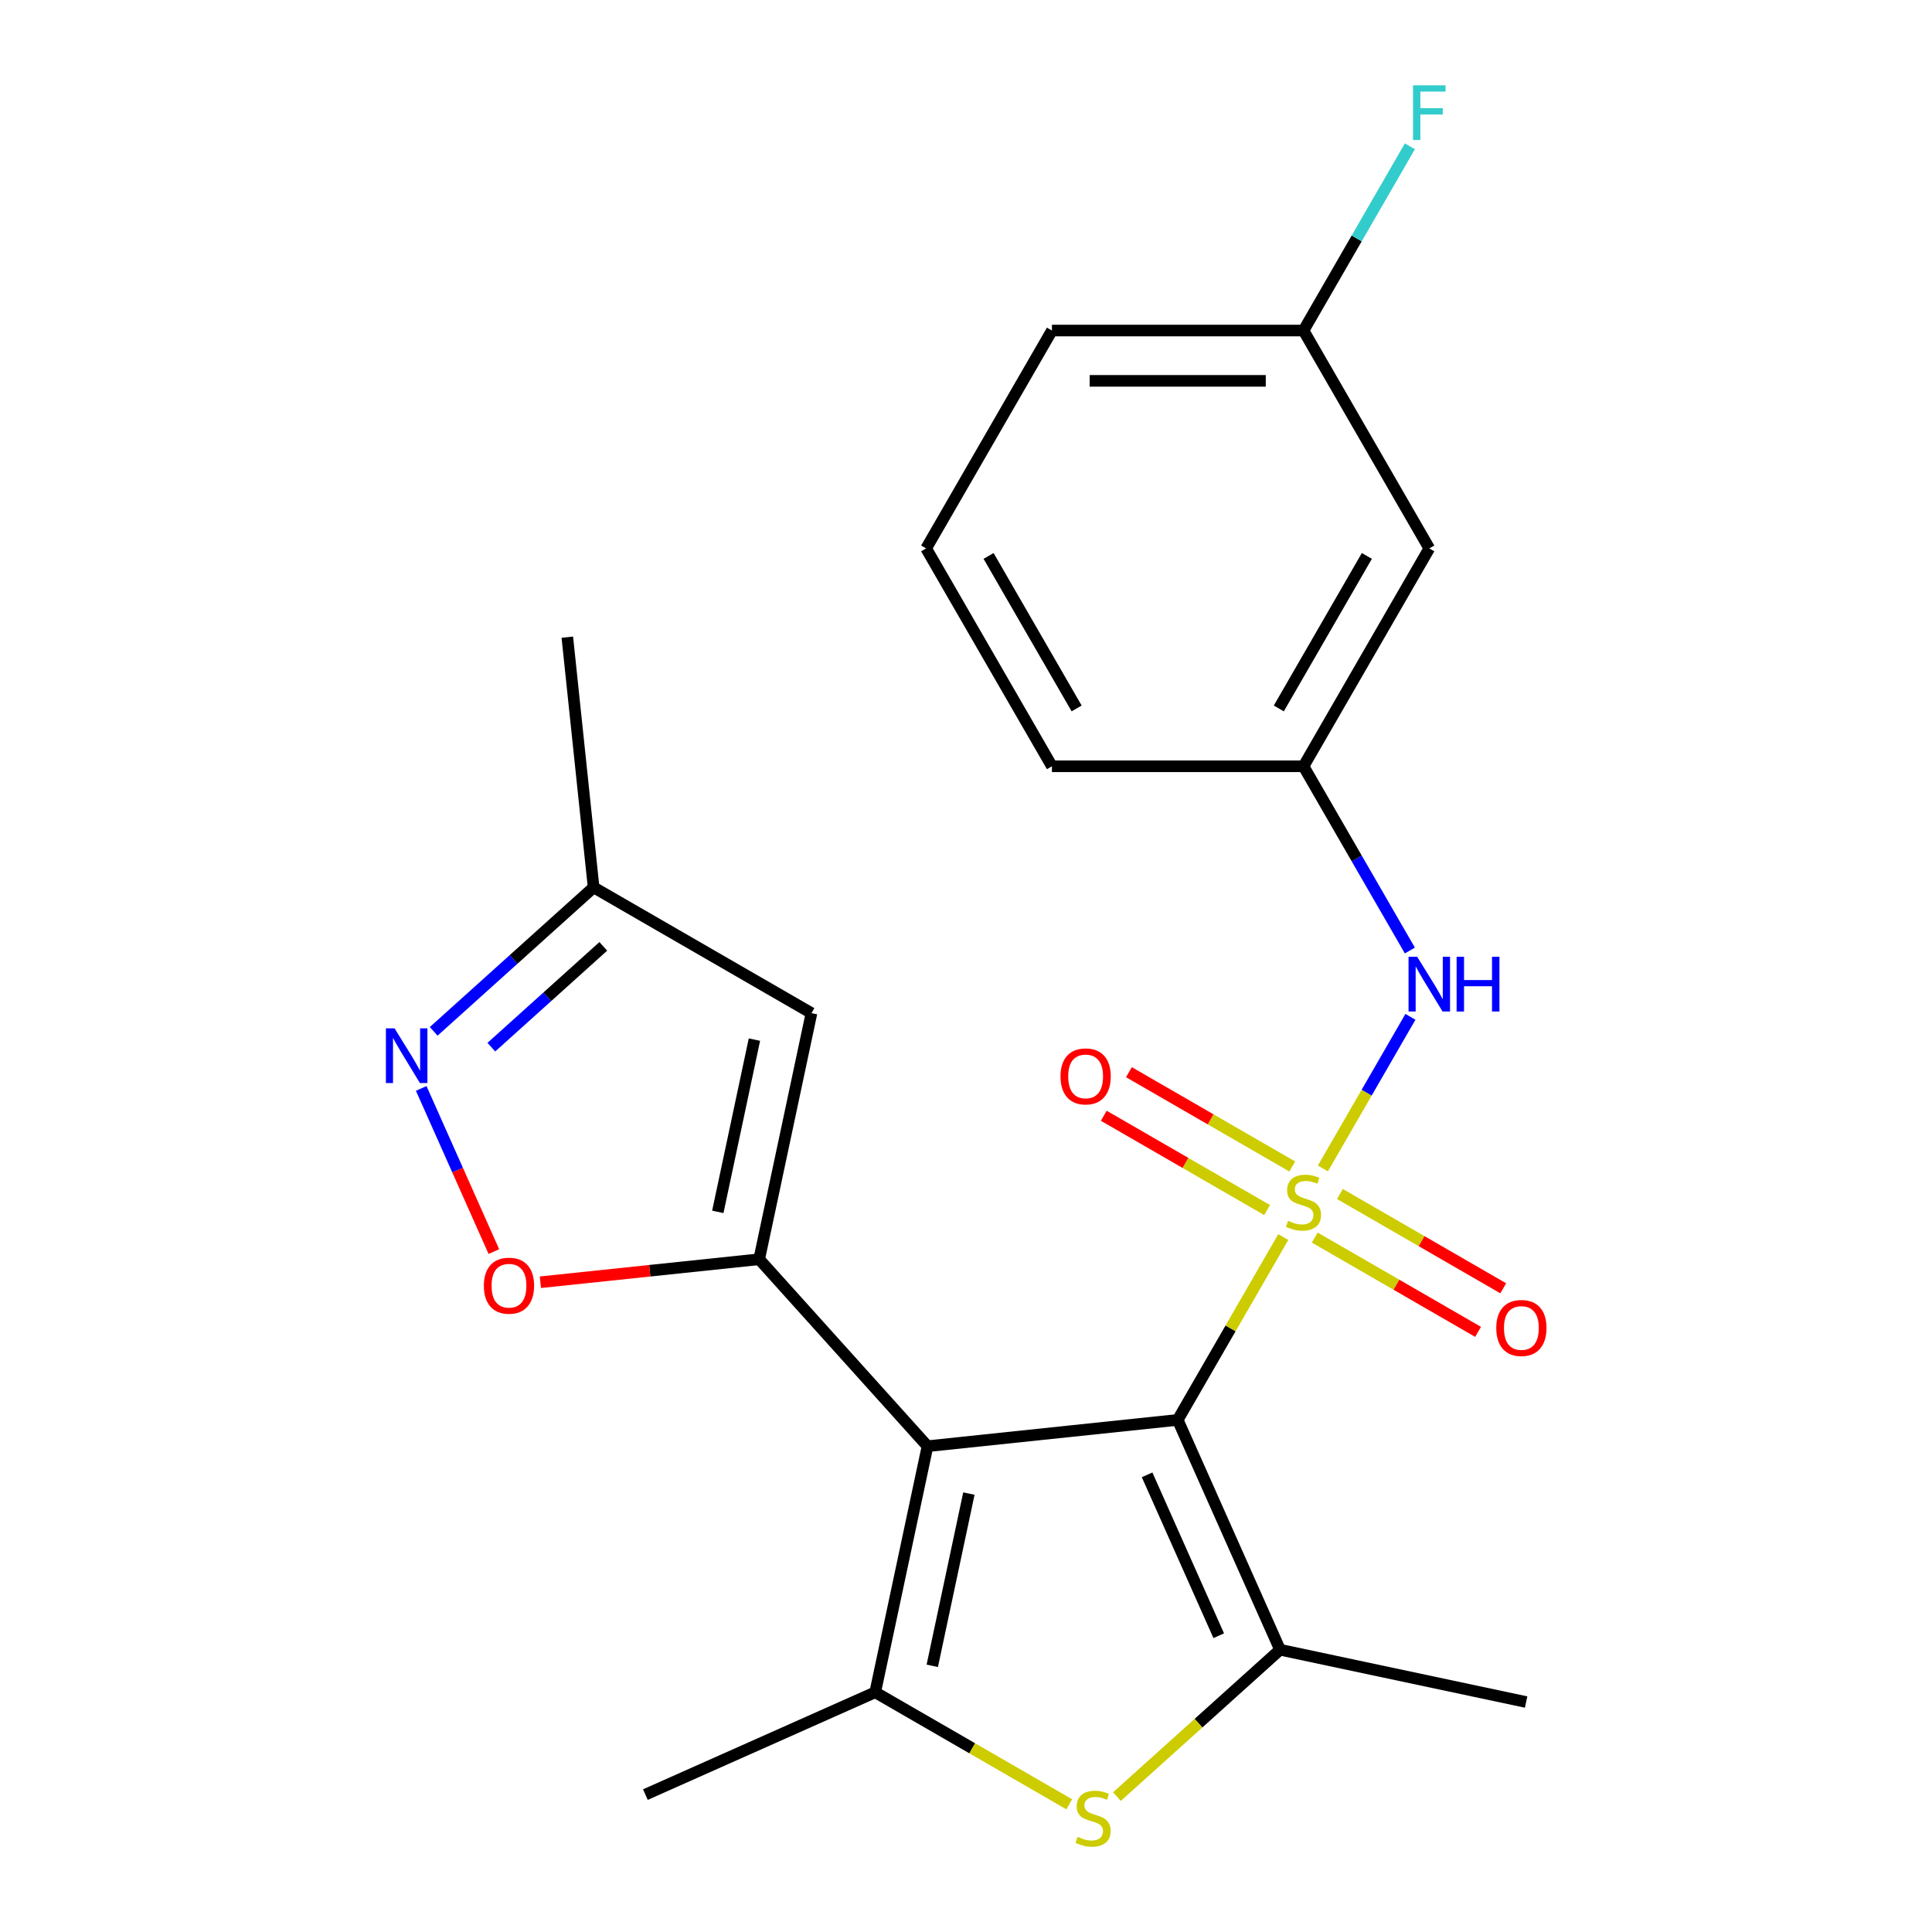 <?xml version='1.0' encoding='iso-8859-1'?>
<svg version='1.1' baseProfile='full'
              xmlns='http://www.w3.org/2000/svg'
                      xmlns:rdkit='http://www.rdkit.org/xml'
                      xmlns:xlink='http://www.w3.org/1999/xlink'
                  xml:space='preserve'
width='1000px' height='1000px' viewBox='0 0 1000 1000'>
<!-- END OF HEADER -->
<rect style='opacity:1.0;fill:#FFFFFF;stroke:none' width='1000' height='1000' x='0' y='0'> </rect>
<path class='bond-0' d='M 664.222,640.304 L 636.903,687.622' style='fill:none;fill-rule:evenodd;stroke:#CCCC00;stroke-width:6px;stroke-linecap:butt;stroke-linejoin:miter;stroke-opacity:1' />
<path class='bond-0' d='M 636.903,687.622 L 609.585,734.939' style='fill:none;fill-rule:evenodd;stroke:#000000;stroke-width:6px;stroke-linecap:butt;stroke-linejoin:miter;stroke-opacity:1' />
<path class='bond-8' d='M 684.724,604.794 L 707.38,565.553' style='fill:none;fill-rule:evenodd;stroke:#CCCC00;stroke-width:6px;stroke-linecap:butt;stroke-linejoin:miter;stroke-opacity:1' />
<path class='bond-8' d='M 707.38,565.553 L 730.036,526.312' style='fill:none;fill-rule:evenodd;stroke:#0000FF;stroke-width:6px;stroke-linecap:butt;stroke-linejoin:miter;stroke-opacity:1' />
<path class='bond-10' d='M 668.868,603.77 L 626.6,579.367' style='fill:none;fill-rule:evenodd;stroke:#CCCC00;stroke-width:6px;stroke-linecap:butt;stroke-linejoin:miter;stroke-opacity:1' />
<path class='bond-10' d='M 626.6,579.367 L 584.332,554.963' style='fill:none;fill-rule:evenodd;stroke:#FF0000;stroke-width:6px;stroke-linecap:butt;stroke-linejoin:miter;stroke-opacity:1' />
<path class='bond-10' d='M 655.847,626.324 L 613.579,601.921' style='fill:none;fill-rule:evenodd;stroke:#CCCC00;stroke-width:6px;stroke-linecap:butt;stroke-linejoin:miter;stroke-opacity:1' />
<path class='bond-10' d='M 613.579,601.921 L 571.311,577.517' style='fill:none;fill-rule:evenodd;stroke:#FF0000;stroke-width:6px;stroke-linecap:butt;stroke-linejoin:miter;stroke-opacity:1' />
<path class='bond-11' d='M 680.517,640.568 L 722.785,664.971' style='fill:none;fill-rule:evenodd;stroke:#CCCC00;stroke-width:6px;stroke-linecap:butt;stroke-linejoin:miter;stroke-opacity:1' />
<path class='bond-11' d='M 722.785,664.971 L 765.053,689.375' style='fill:none;fill-rule:evenodd;stroke:#FF0000;stroke-width:6px;stroke-linecap:butt;stroke-linejoin:miter;stroke-opacity:1' />
<path class='bond-11' d='M 693.539,618.014 L 735.807,642.417' style='fill:none;fill-rule:evenodd;stroke:#CCCC00;stroke-width:6px;stroke-linecap:butt;stroke-linejoin:miter;stroke-opacity:1' />
<path class='bond-11' d='M 735.807,642.417 L 778.075,666.82' style='fill:none;fill-rule:evenodd;stroke:#FF0000;stroke-width:6px;stroke-linecap:butt;stroke-linejoin:miter;stroke-opacity:1' />
<path class='bond-1' d='M 609.585,734.939 L 480.082,748.551' style='fill:none;fill-rule:evenodd;stroke:#000000;stroke-width:6px;stroke-linecap:butt;stroke-linejoin:miter;stroke-opacity:1' />
<path class='bond-3' d='M 609.585,734.939 L 662.548,853.898' style='fill:none;fill-rule:evenodd;stroke:#000000;stroke-width:6px;stroke-linecap:butt;stroke-linejoin:miter;stroke-opacity:1' />
<path class='bond-3' d='M 593.738,763.376 L 630.812,846.647' style='fill:none;fill-rule:evenodd;stroke:#000000;stroke-width:6px;stroke-linecap:butt;stroke-linejoin:miter;stroke-opacity:1' />
<path class='bond-2' d='M 480.082,748.551 L 392.95,651.781' style='fill:none;fill-rule:evenodd;stroke:#000000;stroke-width:6px;stroke-linecap:butt;stroke-linejoin:miter;stroke-opacity:1' />
<path class='bond-4' d='M 480.082,748.551 L 453.008,875.921' style='fill:none;fill-rule:evenodd;stroke:#000000;stroke-width:6px;stroke-linecap:butt;stroke-linejoin:miter;stroke-opacity:1' />
<path class='bond-4' d='M 501.495,773.071 L 482.544,862.23' style='fill:none;fill-rule:evenodd;stroke:#000000;stroke-width:6px;stroke-linecap:butt;stroke-linejoin:miter;stroke-opacity:1' />
<path class='bond-6' d='M 392.95,651.781 L 336.327,657.733' style='fill:none;fill-rule:evenodd;stroke:#000000;stroke-width:6px;stroke-linecap:butt;stroke-linejoin:miter;stroke-opacity:1' />
<path class='bond-6' d='M 336.327,657.733 L 279.703,663.684' style='fill:none;fill-rule:evenodd;stroke:#FF0000;stroke-width:6px;stroke-linecap:butt;stroke-linejoin:miter;stroke-opacity:1' />
<path class='bond-7' d='M 392.95,651.781 L 420.024,524.411' style='fill:none;fill-rule:evenodd;stroke:#000000;stroke-width:6px;stroke-linecap:butt;stroke-linejoin:miter;stroke-opacity:1' />
<path class='bond-7' d='M 371.537,627.261 L 390.489,538.102' style='fill:none;fill-rule:evenodd;stroke:#000000;stroke-width:6px;stroke-linecap:butt;stroke-linejoin:miter;stroke-opacity:1' />
<path class='bond-5' d='M 662.548,853.898 L 620.331,891.91' style='fill:none;fill-rule:evenodd;stroke:#000000;stroke-width:6px;stroke-linecap:butt;stroke-linejoin:miter;stroke-opacity:1' />
<path class='bond-5' d='M 620.331,891.91 L 578.114,929.922' style='fill:none;fill-rule:evenodd;stroke:#CCCC00;stroke-width:6px;stroke-linecap:butt;stroke-linejoin:miter;stroke-opacity:1' />
<path class='bond-17' d='M 662.548,853.898 L 789.919,880.971' style='fill:none;fill-rule:evenodd;stroke:#000000;stroke-width:6px;stroke-linecap:butt;stroke-linejoin:miter;stroke-opacity:1' />
<path class='bond-16' d='M 453.008,875.921 L 334.05,928.885' style='fill:none;fill-rule:evenodd;stroke:#000000;stroke-width:6px;stroke-linecap:butt;stroke-linejoin:miter;stroke-opacity:1' />
<path class='bond-23' d='M 453.008,875.921 L 503.226,904.914' style='fill:none;fill-rule:evenodd;stroke:#000000;stroke-width:6px;stroke-linecap:butt;stroke-linejoin:miter;stroke-opacity:1' />
<path class='bond-23' d='M 503.226,904.914 L 553.444,933.907' style='fill:none;fill-rule:evenodd;stroke:#CCCC00;stroke-width:6px;stroke-linecap:butt;stroke-linejoin:miter;stroke-opacity:1' />
<path class='bond-9' d='M 255.623,647.817 L 236.823,605.593' style='fill:none;fill-rule:evenodd;stroke:#FF0000;stroke-width:6px;stroke-linecap:butt;stroke-linejoin:miter;stroke-opacity:1' />
<path class='bond-9' d='M 236.823,605.593 L 218.024,563.369' style='fill:none;fill-rule:evenodd;stroke:#0000FF;stroke-width:6px;stroke-linecap:butt;stroke-linejoin:miter;stroke-opacity:1' />
<path class='bond-12' d='M 420.024,524.411 L 307.253,459.303' style='fill:none;fill-rule:evenodd;stroke:#000000;stroke-width:6px;stroke-linecap:butt;stroke-linejoin:miter;stroke-opacity:1' />
<path class='bond-13' d='M 729.746,491.983 L 702.219,444.306' style='fill:none;fill-rule:evenodd;stroke:#0000FF;stroke-width:6px;stroke-linecap:butt;stroke-linejoin:miter;stroke-opacity:1' />
<path class='bond-13' d='M 702.219,444.306 L 674.693,396.628' style='fill:none;fill-rule:evenodd;stroke:#000000;stroke-width:6px;stroke-linecap:butt;stroke-linejoin:miter;stroke-opacity:1' />
<path class='bond-25' d='M 224.479,533.833 L 265.866,496.568' style='fill:none;fill-rule:evenodd;stroke:#0000FF;stroke-width:6px;stroke-linecap:butt;stroke-linejoin:miter;stroke-opacity:1' />
<path class='bond-25' d='M 265.866,496.568 L 307.253,459.303' style='fill:none;fill-rule:evenodd;stroke:#000000;stroke-width:6px;stroke-linecap:butt;stroke-linejoin:miter;stroke-opacity:1' />
<path class='bond-25' d='M 254.322,542.007 L 283.293,515.922' style='fill:none;fill-rule:evenodd;stroke:#0000FF;stroke-width:6px;stroke-linecap:butt;stroke-linejoin:miter;stroke-opacity:1' />
<path class='bond-25' d='M 283.293,515.922 L 312.264,489.836' style='fill:none;fill-rule:evenodd;stroke:#000000;stroke-width:6px;stroke-linecap:butt;stroke-linejoin:miter;stroke-opacity:1' />
<path class='bond-21' d='M 307.253,459.303 L 293.642,329.8' style='fill:none;fill-rule:evenodd;stroke:#000000;stroke-width:6px;stroke-linecap:butt;stroke-linejoin:miter;stroke-opacity:1' />
<path class='bond-14' d='M 674.693,396.628 L 739.801,283.858' style='fill:none;fill-rule:evenodd;stroke:#000000;stroke-width:6px;stroke-linecap:butt;stroke-linejoin:miter;stroke-opacity:1' />
<path class='bond-14' d='M 661.905,366.691 L 707.48,287.752' style='fill:none;fill-rule:evenodd;stroke:#000000;stroke-width:6px;stroke-linecap:butt;stroke-linejoin:miter;stroke-opacity:1' />
<path class='bond-20' d='M 674.693,396.628 L 544.477,396.628' style='fill:none;fill-rule:evenodd;stroke:#000000;stroke-width:6px;stroke-linecap:butt;stroke-linejoin:miter;stroke-opacity:1' />
<path class='bond-15' d='M 739.801,283.858 L 674.693,171.087' style='fill:none;fill-rule:evenodd;stroke:#000000;stroke-width:6px;stroke-linecap:butt;stroke-linejoin:miter;stroke-opacity:1' />
<path class='bond-18' d='M 674.693,171.087 L 702.219,123.41' style='fill:none;fill-rule:evenodd;stroke:#000000;stroke-width:6px;stroke-linecap:butt;stroke-linejoin:miter;stroke-opacity:1' />
<path class='bond-18' d='M 702.219,123.41 L 729.746,75.732' style='fill:none;fill-rule:evenodd;stroke:#33CCCC;stroke-width:6px;stroke-linecap:butt;stroke-linejoin:miter;stroke-opacity:1' />
<path class='bond-24' d='M 674.693,171.087 L 544.477,171.087' style='fill:none;fill-rule:evenodd;stroke:#000000;stroke-width:6px;stroke-linecap:butt;stroke-linejoin:miter;stroke-opacity:1' />
<path class='bond-24' d='M 655.16,197.13 L 564.009,197.13' style='fill:none;fill-rule:evenodd;stroke:#000000;stroke-width:6px;stroke-linecap:butt;stroke-linejoin:miter;stroke-opacity:1' />
<path class='bond-19' d='M 479.369,283.858 L 544.477,396.628' style='fill:none;fill-rule:evenodd;stroke:#000000;stroke-width:6px;stroke-linecap:butt;stroke-linejoin:miter;stroke-opacity:1' />
<path class='bond-19' d='M 511.689,287.752 L 557.265,366.691' style='fill:none;fill-rule:evenodd;stroke:#000000;stroke-width:6px;stroke-linecap:butt;stroke-linejoin:miter;stroke-opacity:1' />
<path class='bond-22' d='M 479.369,283.858 L 544.477,171.087' style='fill:none;fill-rule:evenodd;stroke:#000000;stroke-width:6px;stroke-linecap:butt;stroke-linejoin:miter;stroke-opacity:1' />
<path  class='atom-0' d='M 666.693 631.889
Q 667.013 632.009, 668.333 632.569
Q 669.653 633.129, 671.093 633.489
Q 672.573 633.809, 674.013 633.809
Q 676.693 633.809, 678.253 632.529
Q 679.813 631.209, 679.813 628.929
Q 679.813 627.369, 679.013 626.409
Q 678.253 625.449, 677.053 624.929
Q 675.853 624.409, 673.853 623.809
Q 671.333 623.049, 669.813 622.329
Q 668.333 621.609, 667.253 620.089
Q 666.213 618.569, 666.213 616.009
Q 666.213 612.449, 668.613 610.249
Q 671.053 608.049, 675.853 608.049
Q 679.133 608.049, 682.853 609.609
L 681.933 612.689
Q 678.533 611.289, 675.973 611.289
Q 673.213 611.289, 671.693 612.449
Q 670.173 613.569, 670.213 615.529
Q 670.213 617.049, 670.973 617.969
Q 671.773 618.889, 672.893 619.409
Q 674.053 619.929, 675.973 620.529
Q 678.533 621.329, 680.053 622.129
Q 681.573 622.929, 682.653 624.569
Q 683.773 626.169, 683.773 628.929
Q 683.773 632.849, 681.133 634.969
Q 678.533 637.049, 674.173 637.049
Q 671.653 637.049, 669.733 636.489
Q 667.853 635.969, 665.613 635.049
L 666.693 631.889
' fill='#CCCC00'/>
<path  class='atom-6' d='M 557.779 950.749
Q 558.099 950.869, 559.419 951.429
Q 560.739 951.989, 562.179 952.349
Q 563.659 952.669, 565.099 952.669
Q 567.779 952.669, 569.339 951.389
Q 570.899 950.069, 570.899 947.789
Q 570.899 946.229, 570.099 945.269
Q 569.339 944.309, 568.139 943.789
Q 566.939 943.269, 564.939 942.669
Q 562.419 941.909, 560.899 941.189
Q 559.419 940.469, 558.339 938.949
Q 557.299 937.429, 557.299 934.869
Q 557.299 931.309, 559.699 929.109
Q 562.139 926.909, 566.939 926.909
Q 570.219 926.909, 573.939 928.469
L 573.019 931.549
Q 569.619 930.149, 567.059 930.149
Q 564.299 930.149, 562.779 931.309
Q 561.259 932.429, 561.299 934.389
Q 561.299 935.909, 562.059 936.829
Q 562.859 937.749, 563.979 938.269
Q 565.139 938.789, 567.059 939.389
Q 569.619 940.189, 571.139 940.989
Q 572.659 941.789, 573.739 943.429
Q 574.859 945.029, 574.859 947.789
Q 574.859 951.709, 572.219 953.829
Q 569.619 955.909, 565.259 955.909
Q 562.739 955.909, 560.819 955.349
Q 558.939 954.829, 556.699 953.909
L 557.779 950.749
' fill='#CCCC00'/>
<path  class='atom-7' d='M 250.448 665.473
Q 250.448 658.673, 253.808 654.873
Q 257.168 651.073, 263.448 651.073
Q 269.728 651.073, 273.088 654.873
Q 276.448 658.673, 276.448 665.473
Q 276.448 672.353, 273.048 676.273
Q 269.648 680.153, 263.448 680.153
Q 257.208 680.153, 253.808 676.273
Q 250.448 672.393, 250.448 665.473
M 263.448 676.953
Q 267.768 676.953, 270.088 674.073
Q 272.448 671.153, 272.448 665.473
Q 272.448 659.913, 270.088 657.113
Q 267.768 654.273, 263.448 654.273
Q 259.128 654.273, 256.768 657.073
Q 254.448 659.873, 254.448 665.473
Q 254.448 671.193, 256.768 674.073
Q 259.128 676.953, 263.448 676.953
' fill='#FF0000'/>
<path  class='atom-9' d='M 733.541 495.238
L 742.821 510.238
Q 743.741 511.718, 745.221 514.398
Q 746.701 517.078, 746.781 517.238
L 746.781 495.238
L 750.541 495.238
L 750.541 523.558
L 746.661 523.558
L 736.701 507.158
Q 735.541 505.238, 734.301 503.038
Q 733.101 500.838, 732.741 500.158
L 732.741 523.558
L 729.061 523.558
L 729.061 495.238
L 733.541 495.238
' fill='#0000FF'/>
<path  class='atom-9' d='M 753.941 495.238
L 757.781 495.238
L 757.781 507.278
L 772.261 507.278
L 772.261 495.238
L 776.101 495.238
L 776.101 523.558
L 772.261 523.558
L 772.261 510.478
L 757.781 510.478
L 757.781 523.558
L 753.941 523.558
L 753.941 495.238
' fill='#0000FF'/>
<path  class='atom-10' d='M 204.224 532.274
L 213.504 547.274
Q 214.424 548.754, 215.904 551.434
Q 217.384 554.114, 217.464 554.274
L 217.464 532.274
L 221.224 532.274
L 221.224 560.594
L 217.344 560.594
L 207.384 544.194
Q 206.224 542.274, 204.984 540.074
Q 203.784 537.874, 203.424 537.194
L 203.424 560.594
L 199.744 560.594
L 199.744 532.274
L 204.224 532.274
' fill='#0000FF'/>
<path  class='atom-11' d='M 548.922 557.141
Q 548.922 550.341, 552.282 546.541
Q 555.642 542.741, 561.922 542.741
Q 568.202 542.741, 571.562 546.541
Q 574.922 550.341, 574.922 557.141
Q 574.922 564.021, 571.522 567.941
Q 568.122 571.821, 561.922 571.821
Q 555.682 571.821, 552.282 567.941
Q 548.922 564.061, 548.922 557.141
M 561.922 568.621
Q 566.242 568.621, 568.562 565.741
Q 570.922 562.821, 570.922 557.141
Q 570.922 551.581, 568.562 548.781
Q 566.242 545.941, 561.922 545.941
Q 557.602 545.941, 555.242 548.741
Q 552.922 551.541, 552.922 557.141
Q 552.922 562.861, 555.242 565.741
Q 557.602 568.621, 561.922 568.621
' fill='#FF0000'/>
<path  class='atom-12' d='M 774.463 687.357
Q 774.463 680.557, 777.823 676.757
Q 781.183 672.957, 787.463 672.957
Q 793.743 672.957, 797.103 676.757
Q 800.463 680.557, 800.463 687.357
Q 800.463 694.237, 797.063 698.157
Q 793.663 702.037, 787.463 702.037
Q 781.223 702.037, 777.823 698.157
Q 774.463 694.277, 774.463 687.357
M 787.463 698.837
Q 791.783 698.837, 794.103 695.957
Q 796.463 693.037, 796.463 687.357
Q 796.463 681.797, 794.103 678.997
Q 791.783 676.157, 787.463 676.157
Q 783.143 676.157, 780.783 678.957
Q 778.463 681.757, 778.463 687.357
Q 778.463 693.077, 780.783 695.957
Q 783.143 698.837, 787.463 698.837
' fill='#FF0000'/>
<path  class='atom-19' d='M 731.381 44.157
L 748.221 44.157
L 748.221 47.397
L 735.181 47.397
L 735.181 55.997
L 746.781 55.997
L 746.781 59.277
L 735.181 59.277
L 735.181 72.477
L 731.381 72.477
L 731.381 44.157
' fill='#33CCCC'/>
</svg>
